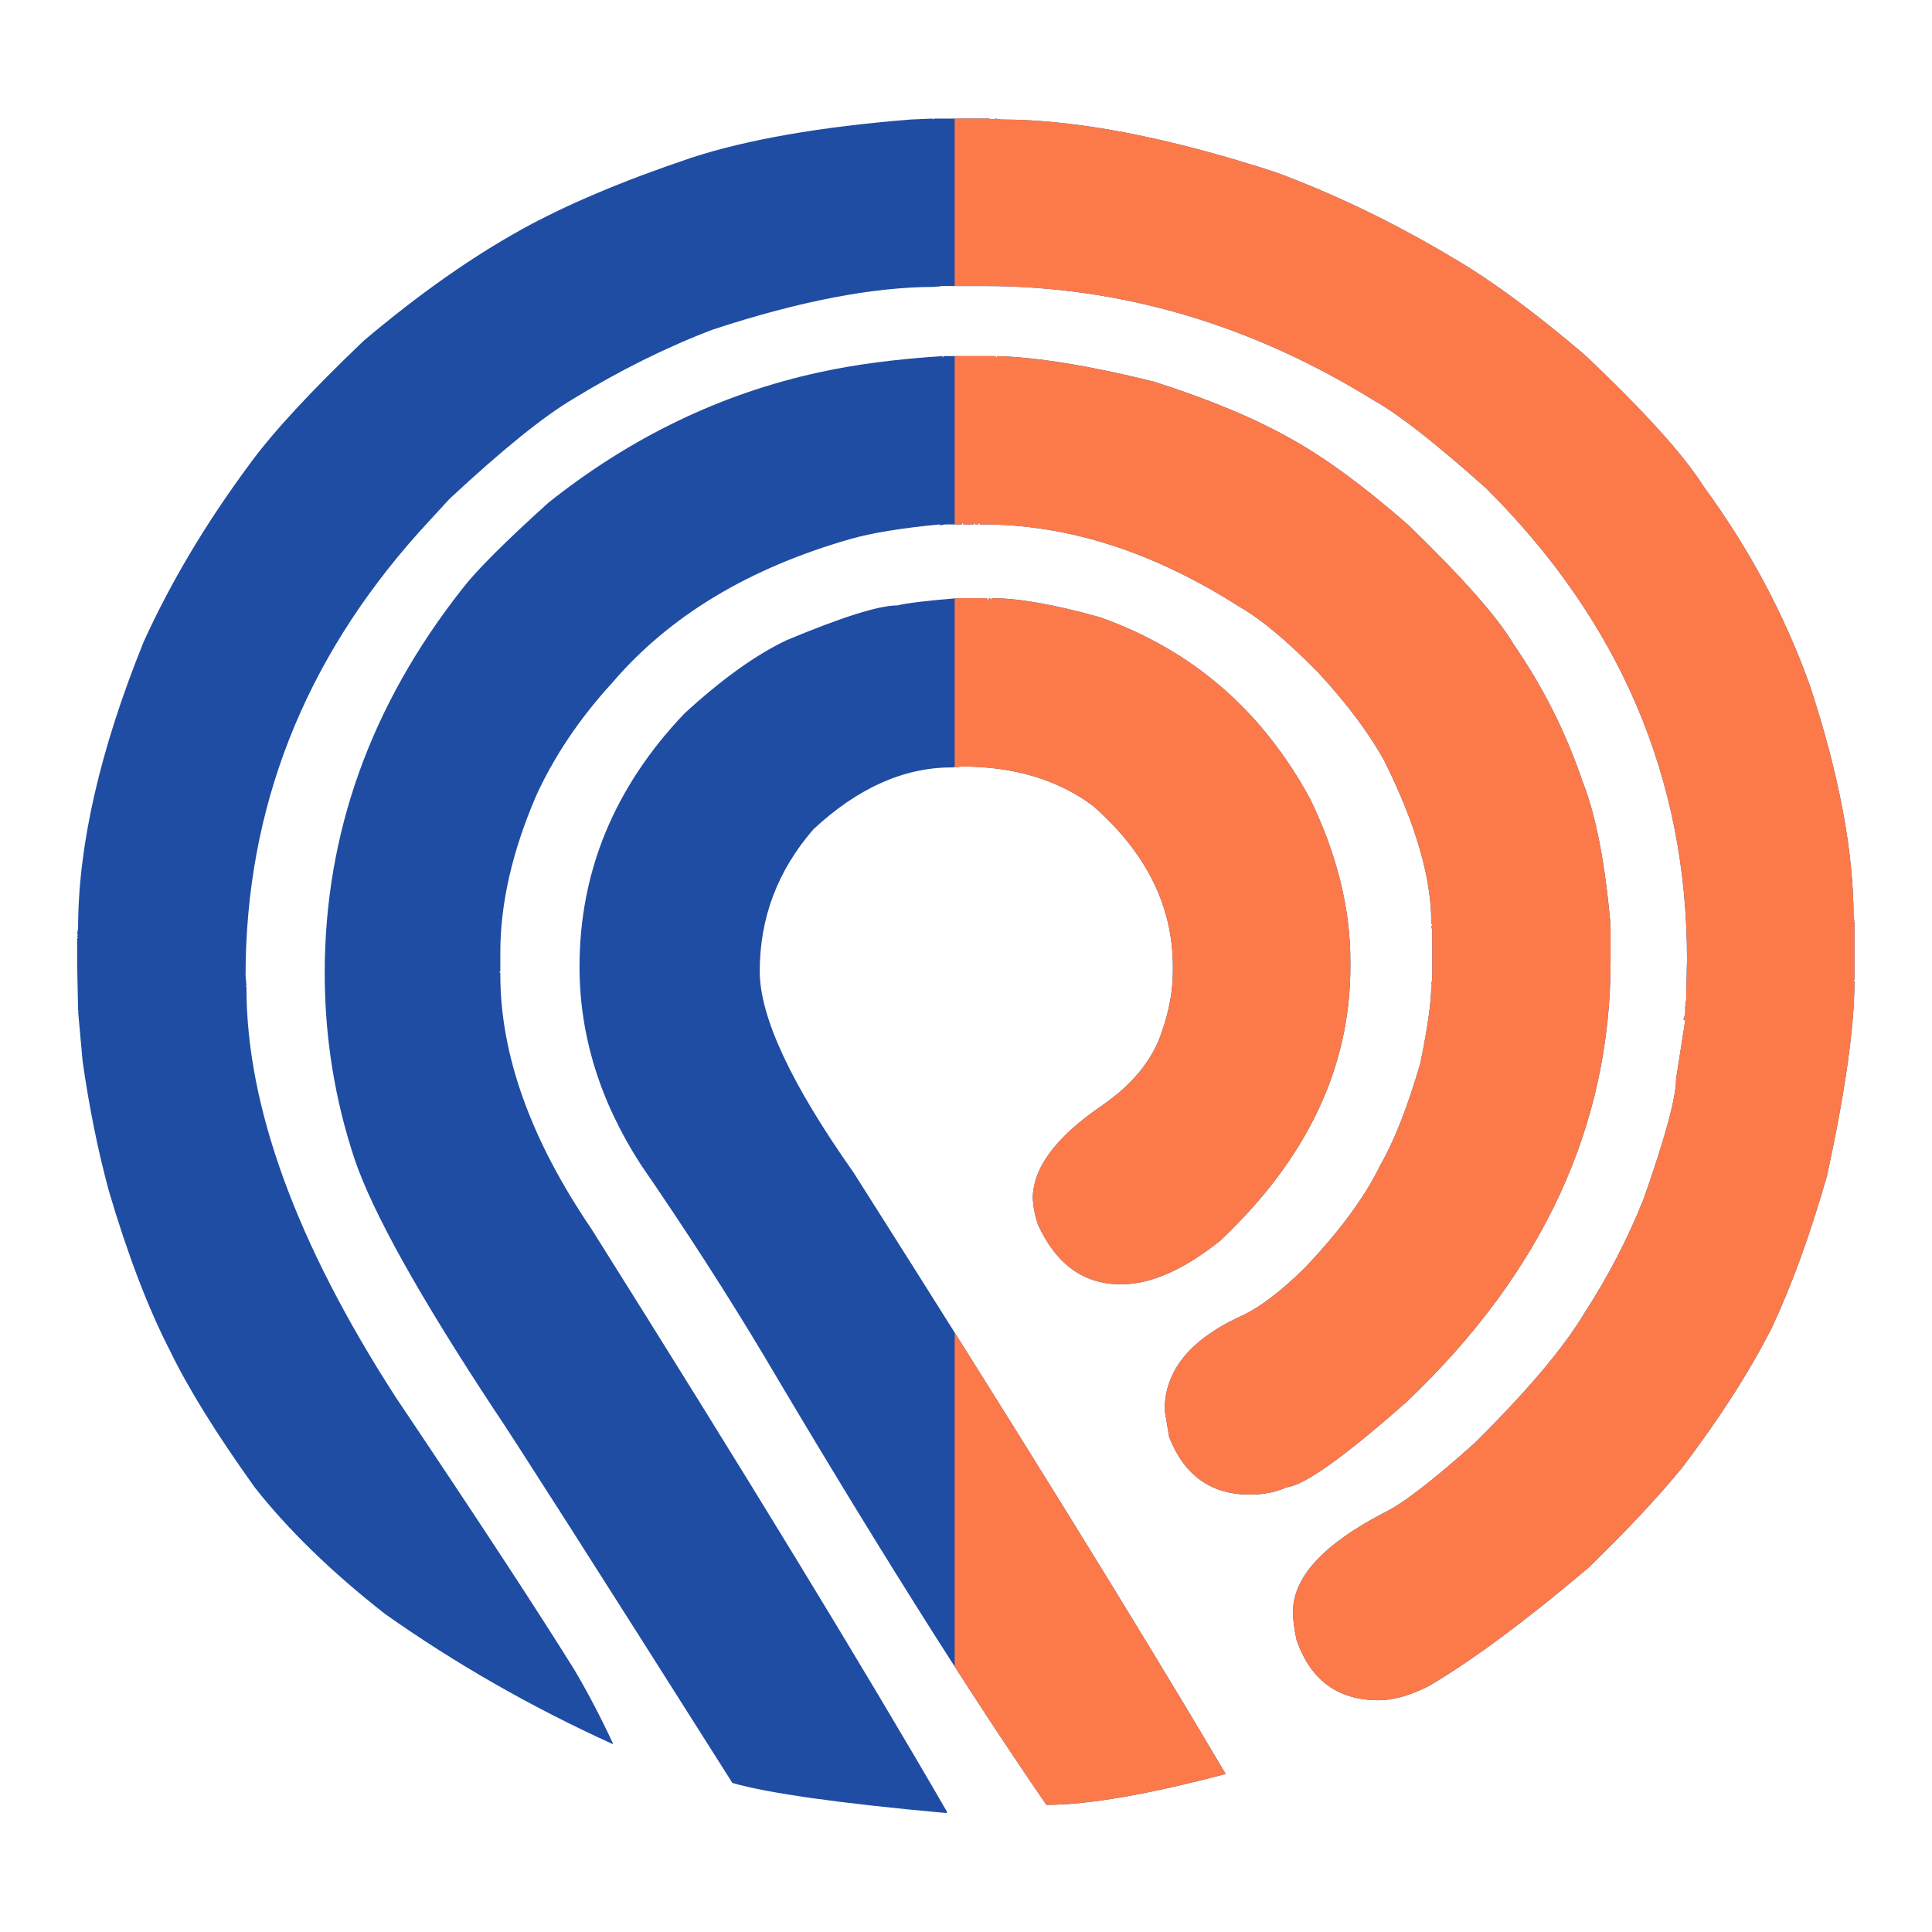 <svg xmlns="http://www.w3.org/2000/svg" xmlns:xlink="http://www.w3.org/1999/xlink" width="512" viewBox="0 0 384 384" height="512" preserveAspectRatio="xMidYMid meet"><defs><clipPath id="8f341ffd72"><path d="M 15.34 23 L 368.59 23 L 368.59 361 L 15.34 361 Z M 15.34 23 "></path></clipPath><clipPath id="7eafcadc41"><path d="M 189.754 23 L 368.59 23 L 368.59 361 L 189.754 361 Z M 189.754 23 "></path></clipPath></defs><g id="5fc9bacfd2"><g clip-rule="nonzero" clip-path="url(#8f341ffd72)"><path style=" stroke:none;fill-rule:nonzero;fill:#1f4da3;fill-opacity:1;" d="M 185.363 23.57 L 185.363 23.754 L 185.727 23.57 L 196.398 23.57 L 197.664 23.754 L 197.844 23.57 L 198.934 23.754 C 213.883 23.754 232.094 27.25 253.555 34.242 C 265.617 38.707 277.551 44.496 289.371 51.609 C 296.727 55.949 305.289 62.281 315.055 70.602 C 326.875 81.816 334.711 90.496 338.57 96.648 C 347.613 108.945 354.668 122.148 359.73 136.258 C 365.52 153.863 368.414 169.238 368.414 182.383 L 368.59 183.102 L 368.41 183.102 L 368.59 183.285 L 368.59 194.676 L 368.41 194.859 L 368.59 195.043 C 368.59 203.961 366.781 216.805 363.164 233.57 C 359.789 245.383 356.109 255.512 352.133 263.953 C 347.793 272.52 341.887 281.742 334.402 291.629 C 329.582 297.539 323.309 304.23 315.594 311.707 C 303.172 322.199 292.684 329.977 284.121 335.039 C 280.383 336.969 277.008 337.934 273.996 337.934 C 265.914 337.934 260.488 333.953 257.715 325.992 C 257.234 323.824 256.992 321.953 256.992 320.387 C 256.992 313.512 263.023 306.941 275.082 300.672 C 278.82 298.863 284.785 294.277 292.984 286.922 C 303.477 276.551 310.77 267.934 314.871 261.059 C 319.574 253.824 323.492 246.285 326.629 238.449 C 330.969 226.152 333.141 218.133 333.141 214.395 L 334.953 202.816 L 334.586 202.637 L 334.953 201.551 L 334.953 199.922 L 335.133 199.738 L 334.953 199.559 L 335.133 198.832 L 335.312 190.695 C 335.312 154.762 321.992 123.527 295.34 97.004 C 285.453 88.199 278.16 82.473 273.457 79.82 C 248.855 64.508 222.871 56.848 195.5 56.848 L 187.18 56.848 L 186.094 57.027 L 186.094 56.848 L 185.914 57.027 L 185.73 57.027 C 173.555 57.027 158.844 59.859 141.602 65.531 C 132.434 69.027 123.211 73.609 113.926 79.281 C 108.016 82.777 99.816 89.406 89.324 99.176 L 83.355 105.684 C 60.324 131.371 48.809 160.793 48.809 193.953 L 48.988 195.941 L 48.805 195.941 L 48.984 196.121 L 48.984 196.301 C 48.984 219.938 58.871 247.066 78.648 277.695 C 94.684 301.574 106.504 319.598 114.098 331.777 C 116.754 336.242 119.34 341.184 121.875 346.613 L 121.695 346.613 C 105.535 339.258 90.465 330.633 76.477 320.746 C 65.863 312.43 57.242 304.043 50.609 295.605 C 43.016 284.996 37.406 275.953 33.789 268.473 C 29.445 260.031 25.406 249.48 21.668 236.816 C 19.5 228.859 17.75 220.242 16.422 210.957 L 15.52 201.008 L 15.699 201.008 L 15.52 200.824 L 15.34 191.602 L 15.34 186.535 L 15.52 186.355 L 15.34 186.176 L 15.34 185.996 L 15.52 185.816 L 15.34 185.637 L 15.52 184.551 C 15.52 168.031 19.863 149.039 28.547 127.574 C 33.973 115.641 41.027 103.82 49.707 92.125 C 54.289 85.852 61.828 77.715 72.316 67.703 C 83.168 58.539 93.602 51.184 103.609 45.637 C 112.531 40.691 123.805 35.93 137.43 31.348 C 148.527 27.73 163.055 25.195 181.023 23.754 Z M 187.352 70.781 L 187.352 71.145 L 187.531 70.781 L 197.844 70.781 L 198.023 71.145 L 198.207 70.781 C 206.285 71.02 216.66 72.707 229.32 75.848 C 240.289 79.344 249.398 83.141 256.629 87.242 C 263.383 90.98 271.102 96.648 279.785 104.242 C 290.637 114.734 297.629 122.633 300.762 127.941 C 306.672 136.504 311.254 145.605 314.512 155.254 C 317.164 161.883 319.035 171.469 320.117 184.012 L 320.117 184.191 L 319.938 184.191 L 320.117 184.371 L 320.117 191.066 C 320.117 223.742 306.613 252.926 279.602 278.609 C 267.18 289.578 259.223 295.25 255.723 295.609 C 253.555 296.574 251.207 297.055 248.668 297.055 L 248.309 297.055 C 240.711 297.055 235.406 293.258 232.391 285.66 L 231.484 280.234 C 231.484 272.273 236.789 265.945 247.402 261.242 C 250.777 259.551 254.695 256.535 259.156 252.195 C 266.277 244.719 271.336 237.848 274.355 231.574 C 277.129 226.75 279.781 220 282.312 211.316 C 283.758 204.203 284.48 199.078 284.48 195.945 L 284.664 195.945 L 284.48 195.578 L 284.664 194.672 L 284.664 184.906 L 284.48 184 L 284.664 184 L 284.48 183.277 C 284.48 174.473 281.41 163.863 275.258 151.441 C 272.242 145.895 267.84 139.984 262.055 133.715 C 255.906 127.445 250.723 123.105 246.5 120.691 C 229.379 109.719 212.316 104.23 195.316 104.23 L 194.773 104.23 L 194.59 103.867 L 194.41 104.23 L 193.867 104.23 L 193.688 103.867 L 193.508 104.23 L 191.516 104.23 L 191.332 103.867 L 191.152 104.23 L 187.898 104.23 L 186.812 104.41 L 186.812 104.23 C 179.219 104.953 173.309 105.918 169.082 107.121 C 148.828 112.91 133.031 122.438 121.695 135.699 C 115.18 142.816 110.117 150.352 106.5 158.309 C 101.801 169.281 99.445 179.59 99.445 189.238 L 99.445 193.035 L 99.266 193.215 L 99.445 193.398 L 99.445 193.758 C 99.445 209.676 105.477 226.496 117.531 244.223 C 148.164 292.938 171.734 331.586 188.258 360.164 L 188.078 360.344 L 187.895 360.344 C 166.789 358.414 152.68 356.426 145.57 354.375 C 117.477 310 101.738 285.34 98.363 280.402 C 83.41 257.73 74.125 241.09 70.508 230.477 C 66.527 218.543 64.539 206.176 64.539 193.398 C 64.539 165.664 73.641 140.219 91.852 117.066 C 94.625 113.449 100.352 107.719 109.035 99.883 C 125.434 86.859 143.336 78.242 162.754 74.02 C 169.75 72.469 177.945 71.379 187.352 70.781 Z M 190.25 118.895 L 190.25 119.258 L 190.43 118.895 L 196.039 118.895 L 196.402 119.258 L 196.582 118.895 L 196.762 118.895 L 196.945 119.258 L 197.129 118.895 C 202.434 118.895 209.609 120.156 218.652 122.691 C 236.98 129.199 250.91 141.262 260.438 158.867 C 265.742 169.84 268.395 180.574 268.395 191.062 L 268.395 192.145 C 268.395 212.164 259.773 230.312 242.531 246.59 C 235.297 252.379 228.723 255.273 222.816 255.273 C 215.457 255.273 209.973 251.355 206.355 243.516 C 205.754 241.828 205.395 240.078 205.27 238.27 C 205.27 232.242 209.73 226.152 218.652 220.004 C 225.043 215.664 229.145 210.656 230.949 204.992 C 232.398 200.891 233.121 196.852 233.121 192.871 L 233.121 192.145 C 233.121 180.086 227.812 169.414 217.203 160.133 C 210.211 154.945 201.523 152.352 191.156 152.352 L 189.711 152.531 L 189.711 152.352 L 189.527 152.531 L 189.164 152.531 C 179.641 152.531 170.473 156.629 161.676 164.828 C 154.559 173.027 151.004 182.434 151.004 193.047 C 151.004 202.09 157.215 215.414 169.633 233.02 C 201.707 283.547 226.371 323.395 243.609 352.582 C 228.176 356.68 216.297 358.727 207.977 358.727 C 192.059 335.578 173.367 305.855 151.902 269.562 C 144.551 257.262 136.352 244.535 127.309 231.391 C 119.227 218.852 115.184 205.77 115.184 192.145 C 115.184 173.211 122.117 156.449 135.988 141.859 C 143.461 134.988 150.277 130.102 156.426 127.211 C 167.398 122.629 174.695 120.336 178.309 120.336 C 180.363 119.855 184.34 119.375 190.25 118.895 Z M 190.25 118.895 "></path></g><g clip-rule="nonzero" clip-path="url(#7eafcadc41)"><path style=" stroke:none;fill-rule:nonzero;fill:#fc7a4a;fill-opacity:1;" d="M 185.363 23.57 L 185.363 23.754 L 185.727 23.57 L 196.398 23.57 L 197.664 23.754 L 197.844 23.57 L 198.934 23.754 C 213.883 23.754 232.094 27.25 253.555 34.242 C 265.617 38.707 277.551 44.496 289.371 51.609 C 296.727 55.949 305.289 62.281 315.055 70.602 C 326.875 81.816 334.711 90.496 338.57 96.648 C 347.613 108.945 354.668 122.148 359.73 136.258 C 365.52 153.863 368.414 169.238 368.414 182.383 L 368.59 183.102 L 368.41 183.102 L 368.59 183.285 L 368.59 194.676 L 368.41 194.859 L 368.59 195.043 C 368.59 203.961 366.781 216.805 363.164 233.57 C 359.789 245.383 356.109 255.512 352.133 263.953 C 347.793 272.52 341.887 281.742 334.402 291.629 C 329.582 297.539 323.309 304.23 315.594 311.707 C 303.172 322.199 292.684 329.977 284.121 335.039 C 280.383 336.969 277.008 337.934 273.996 337.934 C 265.914 337.934 260.488 333.953 257.715 325.992 C 257.234 323.824 256.992 321.953 256.992 320.387 C 256.992 313.512 263.023 306.941 275.082 300.672 C 278.82 298.863 284.785 294.277 292.984 286.922 C 303.477 276.551 310.77 267.934 314.871 261.059 C 319.574 253.824 323.492 246.285 326.629 238.449 C 330.969 226.152 333.141 218.133 333.141 214.395 L 334.953 202.816 L 334.586 202.637 L 334.953 201.551 L 334.953 199.922 L 335.133 199.738 L 334.953 199.559 L 335.133 198.832 L 335.312 190.695 C 335.312 154.762 321.992 123.527 295.34 97.004 C 285.453 88.199 278.16 82.473 273.457 79.82 C 248.855 64.508 222.871 56.848 195.5 56.848 L 187.18 56.848 L 186.094 57.027 L 186.094 56.848 L 185.914 57.027 L 185.73 57.027 C 173.555 57.027 158.844 59.859 141.602 65.531 C 132.434 69.027 123.211 73.609 113.926 79.281 C 108.016 82.777 99.816 89.406 89.324 99.176 L 83.355 105.684 C 60.324 131.371 48.809 160.793 48.809 193.953 L 48.988 195.941 L 48.805 195.941 L 48.984 196.121 L 48.984 196.301 C 48.984 219.938 58.871 247.066 78.648 277.695 C 94.684 301.574 106.504 319.598 114.098 331.777 C 116.754 336.242 119.34 341.184 121.875 346.613 L 121.695 346.613 C 105.535 339.258 90.465 330.633 76.477 320.746 C 65.863 312.43 57.242 304.043 50.609 295.605 C 43.016 284.996 37.406 275.953 33.789 268.473 C 29.445 260.031 25.406 249.48 21.668 236.816 C 19.5 228.859 17.75 220.242 16.422 210.957 L 15.52 201.008 L 15.699 201.008 L 15.52 200.824 L 15.34 191.602 L 15.34 186.535 L 15.52 186.355 L 15.34 186.176 L 15.34 185.996 L 15.52 185.816 L 15.34 185.637 L 15.52 184.551 C 15.52 168.031 19.863 149.039 28.547 127.574 C 33.973 115.641 41.027 103.82 49.707 92.125 C 54.289 85.852 61.828 77.715 72.316 67.703 C 83.168 58.539 93.602 51.184 103.609 45.637 C 112.531 40.691 123.805 35.93 137.43 31.348 C 148.527 27.73 163.055 25.195 181.023 23.754 Z M 187.352 70.781 L 187.352 71.145 L 187.531 70.781 L 197.844 70.781 L 198.023 71.145 L 198.207 70.781 C 206.285 71.02 216.66 72.707 229.32 75.848 C 240.289 79.344 249.398 83.141 256.629 87.242 C 263.383 90.98 271.102 96.648 279.785 104.242 C 290.637 114.734 297.629 122.633 300.762 127.941 C 306.672 136.504 311.254 145.605 314.512 155.254 C 317.164 161.883 319.035 171.469 320.117 184.012 L 320.117 184.191 L 319.938 184.191 L 320.117 184.371 L 320.117 191.066 C 320.117 223.742 306.613 252.926 279.602 278.609 C 267.18 289.578 259.223 295.25 255.723 295.609 C 253.555 296.574 251.207 297.055 248.668 297.055 L 248.309 297.055 C 240.711 297.055 235.406 293.258 232.391 285.66 L 231.484 280.234 C 231.484 272.273 236.789 265.945 247.402 261.242 C 250.777 259.551 254.695 256.535 259.156 252.195 C 266.277 244.719 271.336 237.848 274.355 231.574 C 277.129 226.75 279.781 220 282.312 211.316 C 283.758 204.203 284.48 199.078 284.48 195.945 L 284.664 195.945 L 284.48 195.578 L 284.664 194.672 L 284.664 184.906 L 284.48 184 L 284.664 184 L 284.48 183.277 C 284.48 174.473 281.41 163.863 275.258 151.441 C 272.242 145.895 267.84 139.984 262.055 133.715 C 255.906 127.445 250.723 123.105 246.5 120.691 C 229.379 109.719 212.316 104.23 195.316 104.23 L 194.773 104.23 L 194.59 103.867 L 194.41 104.23 L 193.867 104.23 L 193.688 103.867 L 193.508 104.23 L 191.516 104.23 L 191.332 103.867 L 191.152 104.23 L 187.898 104.23 L 186.812 104.41 L 186.812 104.23 C 179.219 104.953 173.309 105.918 169.082 107.121 C 148.828 112.91 133.031 122.438 121.695 135.699 C 115.18 142.816 110.117 150.352 106.5 158.309 C 101.801 169.281 99.445 179.59 99.445 189.238 L 99.445 193.035 L 99.266 193.215 L 99.445 193.398 L 99.445 193.758 C 99.445 209.676 105.477 226.496 117.531 244.223 C 148.164 292.938 171.734 331.586 188.258 360.164 L 188.078 360.344 L 187.895 360.344 C 166.789 358.414 152.68 356.426 145.57 354.375 C 117.477 310 101.738 285.34 98.363 280.402 C 83.41 257.73 74.125 241.09 70.508 230.477 C 66.527 218.543 64.539 206.176 64.539 193.398 C 64.539 165.664 73.641 140.219 91.852 117.066 C 94.625 113.449 100.352 107.719 109.035 99.883 C 125.434 86.859 143.336 78.242 162.754 74.02 C 169.75 72.469 177.945 71.379 187.352 70.781 Z M 190.25 118.895 L 190.25 119.258 L 190.43 118.895 L 196.039 118.895 L 196.402 119.258 L 196.582 118.895 L 196.762 118.895 L 196.945 119.258 L 197.129 118.895 C 202.434 118.895 209.609 120.156 218.652 122.691 C 236.98 129.199 250.91 141.262 260.438 158.867 C 265.742 169.84 268.395 180.574 268.395 191.062 L 268.395 192.145 C 268.395 212.164 259.773 230.312 242.531 246.59 C 235.297 252.379 228.723 255.273 222.816 255.273 C 215.457 255.273 209.973 251.355 206.355 243.516 C 205.754 241.828 205.395 240.078 205.27 238.27 C 205.27 232.242 209.73 226.152 218.652 220.004 C 225.043 215.664 229.145 210.656 230.949 204.992 C 232.398 200.891 233.121 196.852 233.121 192.871 L 233.121 192.145 C 233.121 180.086 227.812 169.414 217.203 160.133 C 210.211 154.945 201.523 152.352 191.156 152.352 L 189.711 152.531 L 189.711 152.352 L 189.527 152.531 L 189.164 152.531 C 179.641 152.531 170.473 156.629 161.676 164.828 C 154.559 173.027 151.004 182.434 151.004 193.047 C 151.004 202.09 157.215 215.414 169.633 233.02 C 201.707 283.547 226.371 323.395 243.609 352.582 C 228.176 356.68 216.297 358.727 207.977 358.727 C 192.059 335.578 173.367 305.855 151.902 269.562 C 144.551 257.262 136.352 244.535 127.309 231.391 C 119.227 218.852 115.184 205.77 115.184 192.145 C 115.184 173.211 122.117 156.449 135.988 141.859 C 143.461 134.988 150.277 130.102 156.426 127.211 C 167.398 122.629 174.695 120.336 178.309 120.336 C 180.363 119.855 184.34 119.375 190.25 118.895 Z M 190.25 118.895 "></path></g></g></svg>